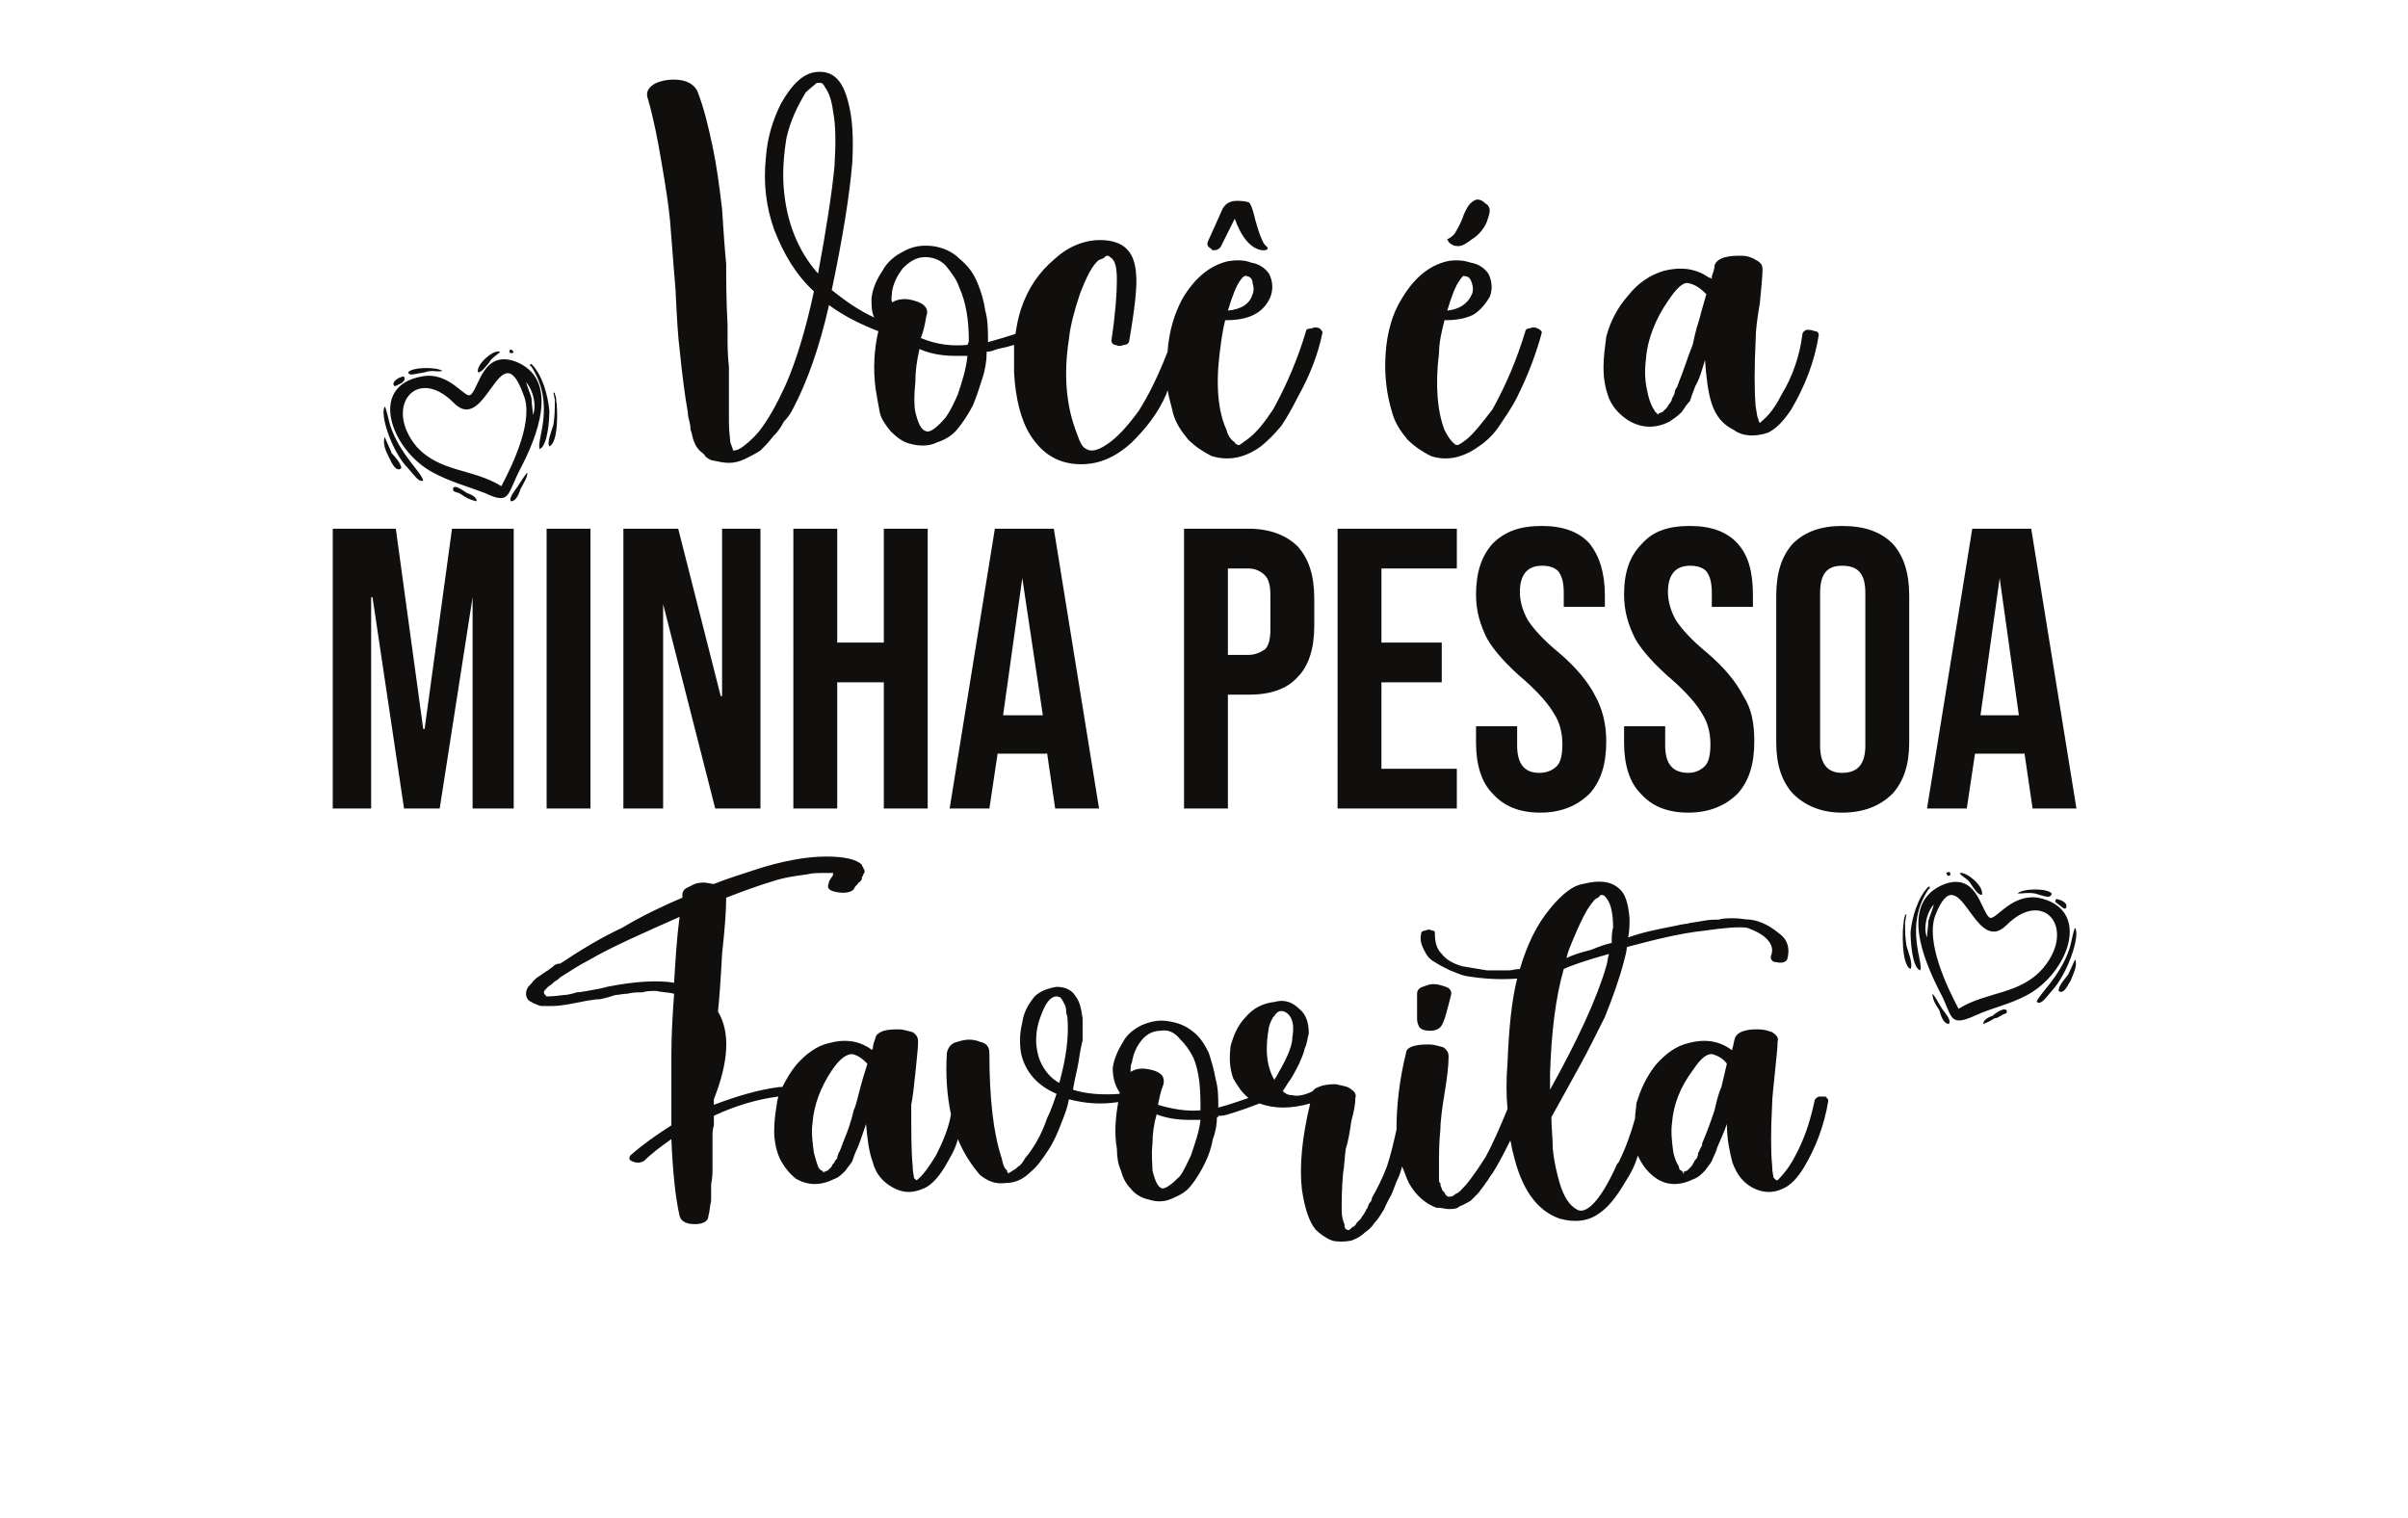 <?xml version="1.0" encoding="UTF-8" standalone="no"?>
<svg
   xmlns:dc="http://purl.org/dc/elements/1.1/"
   xmlns:cc="http://creativecommons.org/ns#"
   xmlns:rdf="http://www.w3.org/1999/02/22-rdf-syntax-ns#"
   xmlns:svg="http://www.w3.org/2000/svg"
   xmlns="http://www.w3.org/2000/svg"
   viewBox="0 0 378.667 238.667"
   height="238.667"
   width="378.667"
   xml:space="preserve"
   id="svg2"
   version="1.1"><defs
     id="defs6"><clipPath
       id="clipPath20"
       clipPathUnits="userSpaceOnUse"><path
         id="path18"
         d="M 0,0 H 2834.65 V 1781.78 H 0 Z" /></clipPath></defs><g
     transform="matrix(1.333,0,0,-1.333,0,238.667)"
     id="g10"><g
       transform="scale(0.1)"
       id="g12"><g
         id="g14"><g
           clip-path="url(#clipPath20)"
           id="g16"><path
             id="path22"
             style="fill:#100f0d;fill-opacity:1;fill-rule:evenodd;stroke:none"
             d="m 2404.29,731.449 c -33.96,4.86 -51.75,-30.738 -58.22,-22.648 -9.7,9.711 -14.56,51.777 -51.75,38.828 -54.98,-21.027 -24.26,-90.617 -6.47,-126.207 16.17,-29.133 9.7,-43.703 42.05,-29.133 21.02,9.711 40.43,12.941 61.45,24.27 48.51,25.89 77.62,101.953 12.94,114.89 z m -93.8,-131.07 c -14.55,27.512 -38.81,79.293 -27.49,110.043 29.11,74.43 45.28,-50.172 84.09,-11.332 43.66,43.691 82.48,-3.238 43.66,-50.168 -27.49,-32.363 -66.3,-27.5 -100.26,-48.543 z m 92.18,8.09 c 4.85,-3.239 8.08,1.621 17.79,12.953 19.4,21.027 33.96,66.34 27.49,74.43 -1.62,-1.622 -4.85,-19.422 -6.47,-24.274 -11.32,-33.976 -37.19,-55.019 -38.81,-63.109 z m 25.87,12.953 c 6.47,-4.863 11.32,8.09 14.56,12.937 3.23,8.09 8.08,17.801 4.85,24.27 0,0 -6.47,-14.559 -8.09,-17.801 -4.85,-6.469 -11.32,-12.937 -11.32,-19.406 z m -48.51,114.887 c 8.08,0 11.32,1.613 21.02,0 11.32,-3.239 17.79,-6.481 19.41,0 -4.85,6.472 -33.96,6.472 -40.43,0 z m -67.92,24.269 c 0,-3.238 9.7,-6.469 12.94,-12.949 3.23,-4.848 8.08,-12.938 12.93,-12.938 3.24,9.707 -17.79,27.508 -25.87,25.887 z M 2279.77,618.18 c 0,-8.09 4.85,-14.559 8.08,-19.418 1.62,-6.473 4.85,-16.184 11.32,-16.184 3.24,4.852 -4.85,12.942 -8.08,17.801 -3.24,4.851 -8.09,14.562 -11.32,17.801 z m 145.54,111.648 c -1.62,-4.848 0,-3.226 3.23,-6.469 4.85,-3.238 4.85,-4.847 8.09,-4.847 4.85,6.468 -6.47,11.316 -11.32,11.316 z m -74.39,-137.539 c -4.85,-1.617 -11.32,-4.859 -11.32,-9.711 1.62,0 11.32,4.852 12.94,6.473 3.23,0 4.85,1.621 8.08,3.238 4.85,3.231 8.09,1.621 6.47,6.473 -3.23,3.238 -12.94,-3.242 -16.17,-6.473 z m -54.98,168.289 1.61,-3.238 c 3.24,0 3.24,0 3.24,3.238 -1.62,1.621 -1.62,1.621 -4.85,0 z m -48.52,-58.258 1.62,9.711 c -1.62,-1.609 -1.62,0 -1.62,-1.609 -1.61,-4.863 -1.61,-6.481 -1.61,-8.102 -1.62,-6.468 -3.24,-50.16 8.08,-55.011 3.24,6.472 -3.23,21.031 -4.85,27.5 -1.62,11.332 -1.62,16.191 -1.62,27.511 z m 27.49,38.84 c 1.62,1.621 1.62,0 1.62,3.238 h -1.62 c -12.93,-12.949 -19.4,-37.218 -21.02,-53.398 0,-9.711 1.62,-42.078 11.32,-45.309 4.85,8.09 -19.4,51.778 9.7,95.469 z m -1777.234,605.2 c 33.961,6.47 51.746,-29.13 58.215,-21.04 9.703,9.71 14.554,51.79 51.75,38.84 54.98,-21.03 24.257,-92.23 6.468,-126.22 -16.171,-30.74 -11.32,-43.69 -42.046,-29.12 -21.024,8.09 -40.426,12.94 -61.45,24.27 -48.515,25.89 -77.625,101.94 -12.937,113.27 z m 93.793,-129.45 c 14.554,27.5 38.812,79.29 25.875,108.41 -27.492,76.06 -43.664,-50.16 -82.477,-9.71 -43.66,43.69 -82.472,-4.85 -43.66,-51.78 27.492,-30.74 66.301,-25.89 100.262,-46.92 z m -92.176,6.47 c -4.852,-1.62 -8.086,3.23 -17.789,14.56 -19.406,19.42 -33.961,64.73 -27.492,72.82 1.617,-1.62 4.851,-17.8 6.468,-22.65 11.321,-33.98 37.196,-55.02 38.813,-64.73 z m -25.875,14.56 c -6.469,-4.85 -11.32,6.47 -14.555,12.95 -3.234,6.47 -8.086,16.18 -4.851,24.27 0,-1.62 6.468,-14.56 8.086,-19.42 4.851,-4.85 11.32,-12.94 11.32,-17.8 z m 48.512,114.89 c -8.086,-1.62 -11.317,1.62 -21.024,-1.62 -11.316,-1.61 -17.785,-4.85 -19.402,0 4.851,6.48 33.961,6.48 40.426,1.62 z m 67.922,22.66 c 0,-1.62 -9.704,-6.47 -12.938,-12.95 -3.234,-3.24 -8.086,-11.33 -12.937,-11.33 -3.235,8.09 17.789,27.51 25.875,24.28 z m 32.343,-142.4 c 0,-6.48 -4.851,-12.95 -8.086,-19.42 -1.617,-4.85 -4.851,-14.56 -11.32,-14.56 -3.234,3.23 4.852,12.94 8.086,17.8 3.234,4.85 8.086,12.94 11.32,16.18 z m -145.543,113.27 c 1.618,-4.85 0,-4.85 -3.234,-8.09 -4.852,-1.62 -4.852,-3.24 -8.086,-3.24 -4.852,4.86 6.469,11.33 11.32,11.33 z m 74.387,-137.54 c 4.852,-1.62 11.32,-4.86 11.32,-9.71 -1.617,0 -11.32,3.23 -12.937,4.85 -3.234,1.62 -4.852,3.24 -8.086,4.86 -4.852,1.61 -8.086,1.61 -6.469,6.47 3.235,3.23 12.938,-4.86 16.172,-6.47 z m 54.984,166.67 -1.617,-1.62 c -3.234,0 -3.234,0 -3.234,3.24 1.617,1.61 1.617,1.61 4.851,-1.62 z m 48.512,-56.64 -1.613,8.09 c 1.613,0 1.613,1.62 1.613,-1.62 1.617,-3.23 1.617,-4.85 1.617,-8.09 1.618,-6.47 3.235,-48.54 -8.082,-53.4 -3.234,4.86 3.231,19.42 4.852,25.89 1.613,11.33 1.613,17.8 1.613,29.13 z m -27.488,38.84 c -1.617,1.61 -1.617,0 -1.617,3.24 h 1.617 c 12.937,-12.95 19.402,-37.22 21.023,-55.02 0,-9.71 -1.621,-40.46 -11.324,-45.31 -4.848,9.7 19.406,51.78 -9.699,97.09 z m -6.469,-17.8 c 1.617,-6.48 4.852,-12.95 6.469,-19.42 0,-6.47 1.613,-14.56 1.613,-19.42 4.856,11.33 0,29.13 -8.082,38.84 z m 304.024,228.16 c 3.234,-38.84 16.168,-72.82 40.425,-100.33 9.703,51.79 16.172,93.86 19.407,126.22 1.617,27.51 1.617,48.55 -1.618,64.73 -1.617,12.94 -4.851,22.65 -9.703,29.13 -1.617,3.24 -3.234,4.85 -4.851,4.85 0,0 -3.235,0 -4.852,0 -3.234,-3.24 -8.086,-6.47 -12.937,-11.33 -9.703,-16.18 -17.785,-32.36 -22.637,-53.39 -3.234,-19.42 -4.856,-40.46 -3.234,-59.88 z m 218.308,-179.62 c 0,24.28 -3.23,45.31 -11.32,63.11 -3.23,9.71 -9.7,17.8 -16.17,25.89 -6.47,6.48 -14.55,9.71 -24.25,9.71 -9.71,0 -17.79,-4.85 -25.88,-12.94 -6.47,-8.09 -11.32,-17.8 -12.94,-27.51 0,-4.86 -1.61,-8.09 0,-12.95 8.09,4.86 17.79,4.86 27.49,1.62 11.33,-3.23 16.18,-9.71 12.94,-17.8 -1.61,-9.71 -3.23,-17.8 -6.47,-25.89 19.41,-8.09 37.2,-9.71 54.99,-8.09 1.61,3.24 1.61,4.85 1.61,4.85 z m -12.93,-63.11 c 4.85,14.57 9.7,29.13 11.32,45.31 -4.85,0 -9.71,0 -12.94,0 -14.55,0 -29.11,1.62 -43.66,8.09 -3.24,-14.56 -4.86,-25.89 -4.86,-38.83 -1.61,-16.18 -1.61,-27.51 0,-35.6 3.24,-12.95 6.47,-21.04 12.94,-22.66 4.85,-1.61 12.94,4.86 22.64,16.19 4.85,6.47 9.71,16.18 14.56,27.5 z m 333.13,134.31 c -4.85,-6.47 -9.7,-19.42 -14.56,-35.6 16.18,1.62 25.88,8.1 29.11,19.42 1.62,3.24 1.62,8.09 0,12.95 0,4.85 -3.23,8.09 -6.47,8.09 -1.61,1.62 -4.85,0 -8.08,-4.86 z m 77.62,-59.87 c 0,1.62 1.62,3.24 6.47,3.24 3.23,1.61 6.47,1.61 9.7,0 1.62,-1.62 3.24,-3.24 3.24,-4.86 -4.85,-24.27 -14.56,-50.16 -29.11,-76.05 -6.47,-12.95 -12.94,-24.27 -19.41,-33.98 -8.08,-9.71 -16.17,-17.81 -24.25,-24.28 -17.79,-12.94 -37.2,-17.8 -58.22,-11.32 -9.7,4.85 -19.41,11.32 -27.49,19.42 -8.09,9.7 -14.56,19.41 -17.79,30.74 -1.62,8.09 -4.85,17.8 -6.47,27.51 l -1.62,-4.86 c -9.7,-22.65 -24.25,-40.45 -40.43,-56.63 -19.4,-17.8 -38.81,-25.89 -59.83,-25.89 -25.87,0 -45.28,11.33 -59.83,33.98 -11.32,17.8 -17.79,43.69 -19.41,74.43 0,11.33 0,22.66 0,32.37 -4.85,-1.62 -11.32,-3.24 -19.41,-4.86 -4.85,-1.61 -8.08,-3.23 -12.93,-3.23 v -1.62 0 c 0,-8.09 -1.62,-19.42 -4.85,-29.13 -3.24,-9.71 -6.47,-21.03 -11.32,-32.36 -4.86,-9.71 -11.32,-19.42 -17.79,-27.51 -6.47,-8.09 -14.56,-12.94 -24.26,-16.18 -9.7,-4.86 -21.02,-4.86 -32.34,-1.62 -8.09,1.62 -16.17,8.09 -22.64,14.56 -6.47,8.09 -11.32,14.57 -12.94,22.66 -1.62,8.09 -3.23,17.8 -4.85,27.51 -3.24,24.27 -1.62,46.92 3.23,67.96 -21.02,8.09 -40.426,17.8 -58.215,30.75 -11.32,-50.17 -25.875,-90.62 -42.043,-121.37 -3.234,-6.47 -6.473,-11.32 -11.32,-16.18 -3.235,-6.47 -6.469,-11.33 -12.938,-17.8 -4.851,-6.47 -9.703,-11.33 -14.555,-16.18 -4.851,-3.24 -11.32,-6.47 -17.789,-9.71 -6.468,-3.24 -12.937,-4.86 -19.406,-4.86 -6.469,0 -12.937,1.62 -21.023,3.24 -3.235,1.62 -6.469,3.24 -8.086,6.48 -3.235,3.23 -6.469,4.85 -8.086,8.08 -1.617,1.62 -3.235,4.86 -4.852,9.72 -1.617,4.85 -1.617,8.09 -3.234,11.32 0,1.62 0,4.86 -1.617,11.33 -1.618,4.85 -1.618,9.71 -1.618,9.71 -3.234,17.8 -6.464,42.07 -9.703,74.43 -1.617,11.33 -3.23,35.6 -4.847,71.21 -3.239,37.21 -4.852,63.1 -6.469,80.9 -1.617,16.19 -4.852,38.84 -9.703,66.35 -4.852,29.12 -9.703,53.4 -16.172,76.05 -3.234,8.09 0,14.57 9.699,19.42 8.09,3.24 17.793,4.86 29.11,3.24 9.703,-1.62 16.171,-6.48 19.406,-12.95 8.086,-21.03 12.937,-42.07 17.789,-64.73 4.851,-22.65 8.086,-46.92 11.32,-74.43 1.617,-25.89 3.235,-48.55 4.852,-64.73 0,-17.8 0,-42.07 1.617,-72.82 0,-1.62 0,-3.23 0,-4.85 0,0 0,-1.62 0,-4.86 0,-1.61 0,-3.23 0,-4.85 0,-8.09 0,-19.42 1.617,-33.98 0,-14.56 0,-24.28 0,-30.75 0,-11.33 0,-22.65 0,-33.98 0,-12.94 1.617,-21.03 1.617,-24.27 1.617,-4.86 3.235,-8.09 3.235,-9.71 1.617,0 4.851,0 9.703,3.23 4.851,3.24 12.937,9.72 21.023,19.42 11.321,14.57 21.024,32.37 30.727,53.4 12.933,29.13 24.254,66.35 33.957,111.66 -21.024,19.42 -35.574,43.69 -46.895,72.82 -9.703,27.51 -12.937,55.01 -9.703,85.76 1.617,22.66 8.086,43.69 17.789,63.11 12.938,22.66 25.871,35.6 42.043,37.22 19.406,1.61 30.727,-9.71 37.2,-35.6 4.85,-17.8 6.46,-40.46 4.85,-71.2 -3.24,-38.84 -11.323,-89 -24.261,-150.5 16.172,-12.94 32.341,-24.27 50.131,-32.36 -3.23,6.47 -3.23,14.57 -3.23,22.66 1.61,12.94 6.47,22.65 12.93,32.36 4.86,9.71 14.56,17.8 24.26,22.65 11.32,6.48 22.64,8.1 35.58,6.48 11.32,-1.62 22.64,-6.48 30.72,-14.57 9.71,-8.09 16.18,-16.18 21.03,-27.5 4.85,-11.33 8.08,-22.66 9.7,-33.99 3.23,-11.32 3.23,-24.27 3.23,-37.21 11.32,3.23 22.64,6.47 32.35,9.7 1.61,9.71 3.23,19.42 6.47,29.13 8.08,24.28 21.02,43.69 40.42,59.87 17.79,16.19 40.43,24.28 63.07,21.04 21.03,-3.24 30.73,-16.18 32.35,-38.84 1.61,-14.56 -1.62,-42.07 -8.09,-79.29 0,-1.61 -1.62,-4.85 -6.47,-4.85 -3.23,-1.62 -6.47,-1.62 -9.7,0 -3.24,0 -4.85,3.24 -4.85,4.85 4.85,32.37 6.47,56.64 6.47,71.2 0,14.57 -1.62,24.28 -8.09,27.51 -1.62,1.62 -1.62,1.62 -3.23,1.62 -1.62,0 -3.24,-1.62 -4.86,-3.24 -1.61,0 -3.23,-1.61 -4.85,-1.61 -8.08,-6.48 -14.55,-19.42 -22.64,-40.46 -6.47,-19.42 -11.32,-37.22 -12.93,-53.4 -6.47,-42.07 -3.24,-79.29 9.7,-111.65 3.23,-9.71 6.47,-16.19 11.32,-17.8 4.85,-3.24 12.94,-1.62 22.64,4.85 12.94,8.09 25.87,22.66 38.81,40.46 11.32,17.8 22.64,40.45 33.96,69.58 1.62,24.27 8.09,45.31 17.79,63.11 14.55,24.27 32.34,38.83 53.36,43.69 9.71,1.62 19.41,1.62 27.49,-1.62 9.71,-1.62 16.18,-6.47 21.03,-12.95 4.85,-9.7 4.85,-19.42 1.62,-27.51 -3.24,-8.08 -9.71,-16.18 -19.41,-21.03 -9.7,-4.86 -21.02,-6.47 -33.96,-6.47 -3.24,-12.95 -4.85,-25.89 -6.47,-38.84 -4.85,-38.84 -1.62,-69.58 8.09,-90.62 1.61,-6.47 4.85,-11.32 9.7,-14.56 0,-1.62 3.23,-3.24 4.85,-3.24 1.62,0 4.85,3.24 9.7,6.48 11.32,8.09 21.03,21.03 30.73,35.59 16.17,29.13 29.11,59.88 38.81,92.24 z m 181.12,59.87 c -4.85,-6.47 -9.7,-19.42 -14.55,-35.6 14.55,1.62 24.25,8.1 29.11,19.42 1.61,3.24 1.61,8.09 0,12.95 -1.62,4.85 -3.24,8.09 -8.09,8.09 -1.62,1.62 -3.23,0 -6.47,-4.86 z m 77.62,-59.87 c 0,1.62 1.62,3.24 4.85,3.24 3.24,1.61 6.47,1.61 9.71,0 3.23,-1.62 4.85,-3.24 4.85,-4.86 -6.47,-24.27 -16.17,-50.16 -29.11,-76.05 -6.47,-12.95 -14.55,-24.27 -21.02,-33.98 -6.47,-9.71 -14.56,-17.81 -24.26,-24.28 -17.79,-12.94 -37.19,-17.8 -56.6,-11.32 -9.7,4.85 -19.4,11.32 -27.49,19.42 -8.09,9.7 -14.55,19.41 -17.79,30.74 -6.47,21.04 -9.7,43.69 -8.08,69.58 1.61,25.89 8.08,48.55 19.4,66.35 14.56,24.27 32.34,38.83 53.37,43.69 8.08,1.62 17.79,1.62 27.49,-1.62 9.7,-1.62 16.17,-6.47 21.02,-12.95 4.85,-9.7 4.85,-19.42 1.62,-27.51 -4.85,-8.08 -11.32,-16.18 -19.41,-21.03 -9.7,-4.86 -21.02,-6.47 -33.96,-6.47 -3.23,-12.95 -6.47,-25.89 -6.47,-38.84 -4.85,-38.84 -1.61,-69.58 6.47,-90.62 3.24,-6.47 6.47,-11.32 9.71,-14.56 1.61,-1.62 3.23,-3.24 4.85,-3.24 3.23,0 6.47,3.24 11.32,6.48 9.7,8.09 19.4,21.03 30.72,35.59 16.17,29.13 29.11,59.88 38.81,92.24 z m 197.3,-16.18 c 1.61,6.47 3.23,16.18 8.08,30.74 3.24,12.95 6.47,22.66 8.09,29.13 -6.47,6.48 -12.94,11.33 -21.03,12.95 -6.46,1.62 -14.55,-6.47 -24.25,-21.04 -14.56,-21.04 -24.26,-45.31 -25.88,-67.96 -1.61,-12.95 -1.61,-25.89 1.62,-38.84 1.62,-8.09 3.23,-12.95 6.47,-19.42 1.62,-1.62 1.62,-3.23 3.23,-4.85 1.62,-1.62 3.24,-3.24 3.24,-3.24 v 0 1.62 c 1.61,0 3.23,1.62 4.85,1.62 1.62,1.62 3.23,3.23 4.85,4.85 1.62,1.62 1.62,3.24 3.23,4.86 1.62,1.61 3.24,4.85 3.24,6.47 1.62,3.24 3.23,4.85 3.23,8.09 0,1.62 1.62,3.24 3.24,6.47 0,1.62 1.61,3.24 1.61,4.86 4.86,11.32 9.71,27.51 16.18,43.69 z m 129.37,11.33 c 0,3.23 1.61,4.85 4.85,6.47 3.23,0 6.47,0 9.7,-1.62 3.24,0 4.85,-1.62 4.85,-4.85 -4.85,-30.75 -16.17,-59.88 -32.34,-87.39 -9.7,-14.56 -17.79,-22.65 -27.49,-27.5 -14.56,-4.86 -29.11,-4.86 -40.43,3.23 -12.94,6.47 -21.02,16.18 -25.87,30.75 -4.86,14.56 -6.47,32.36 -8.09,51.78 -3.23,-11.33 -6.47,-22.65 -11.32,-30.75 -3.23,-8.09 -4.85,-12.94 -6.47,-17.8 -3.23,-3.23 -6.47,-8.09 -9.7,-12.94 -4.85,-4.86 -9.7,-8.09 -14.56,-11.33 -16.17,-8.09 -32.34,-8.09 -48.51,1.62 -9.7,6.47 -17.79,14.56 -22.64,25.89 -4.85,12.94 -6.47,24.27 -6.47,37.22 0,11.33 1.62,22.65 3.24,35.6 4.85,17.8 12.93,33.98 25.87,48.54 11.32,14.57 25.87,24.28 42.05,29.13 19.4,4.86 37.19,3.24 53.36,-8.09 1.62,0 1.62,0 3.24,-1.62 0,1.62 0,3.24 0,3.24 1.61,4.85 3.23,8.09 3.23,12.94 1.62,4.86 6.47,8.09 12.94,9.71 6.47,1.62 12.93,1.62 19.4,1.62 4.85,0 11.32,-1.62 16.17,-4.85 6.47,-3.24 8.09,-6.48 8.09,-11.33 0,-8.09 -1.62,-22.65 -3.23,-40.45 -3.24,-17.81 -4.86,-32.37 -4.86,-42.08 -1.61,-33.98 -1.61,-59.87 0,-79.29 1.62,-8.09 1.62,-12.94 3.24,-14.56 0,-1.62 0,-1.62 1.62,-4.86 l 1.61,1.62 c 8.09,6.47 16.17,16.18 24.26,32.36 12.94,21.04 21.02,45.31 24.26,69.59 z M 392.559,1166.74 h 74.39 l 32.344,-236.252 h 1.613 l 32.344,236.252 h 72.773 V 836.633 h -48.515 v 249.197 0 L 518.699,836.633 H 476.652 L 439.457,1085.83 H 437.84 V 836.633 h -45.281 z m 252.277,0 h 51.746 V 836.633 h -51.746 z m 90.559,0 h 64.683 l 50.133,-197.416 h 1.617 v 197.416 h 45.281 V 836.633 h -53.367 l -61.449,241.107 v 0 -241.107 h -46.898 z m 200.527,0 h 51.746 v -134.31 h 54.982 v 134.31 h 51.75 V 836.633 h -51.75 V 985.508 H 987.668 V 836.633 h -51.746 z m 294.318,-220.068 -24.26,161.818 v 0 l -22.64,-161.818 z m -56.6,220.068 h 69.54 l 53.36,-330.107 h -51.75 l -9.7,66.347 v -1.621 h -58.22 l -9.7,-64.726 h -46.9 z m 299.17,-148.87 c 8.09,0 14.56,3.24 19.41,6.47 4.85,4.86 6.47,12.95 6.47,24.27 v 38.84 c 0,11.33 -1.62,19.42 -6.47,24.27 -4.85,4.86 -11.32,8.1 -19.41,8.1 h -24.26 v -101.95 z m -76,148.87 h 76 c 25.88,0 45.28,-8.09 58.22,-21.03 12.94,-14.57 19.4,-33.99 19.4,-61.5 v -32.36 c 0,-25.89 -6.46,-46.92 -19.4,-59.87 -12.94,-14.566 -32.34,-21.039 -58.22,-21.039 h -24.26 V 836.633 h -51.74 z m 181.12,0 h 140.69 v -46.92 h -88.95 v -87.39 h 71.16 v -46.922 h -71.16 V 883.563 h 88.95 v -46.93 h -140.69 z m 239.33,-334.963 c -25.87,0 -43.66,8.094 -56.6,22.657 -12.93,12.945 -19.4,33.98 -19.4,59.871 v 19.418 h 48.51 V 911.07 c 0,-21.039 8.09,-32.363 25.88,-32.363 9.7,0 16.17,3.234 21.02,8.09 4.85,4.855 6.47,14.562 6.47,25.891 0,12.945 -3.24,25.89 -9.71,35.601 -6.46,11.324 -17.78,24.274 -33.96,38.836 -21.02,17.805 -37.19,35.595 -45.28,50.165 -8.08,16.18 -12.93,32.36 -12.93,51.78 0,25.89 6.47,45.31 19.4,59.87 14.56,14.57 32.35,21.04 58.22,21.04 24.26,0 43.66,-6.47 56.6,-21.04 11.32,-14.56 17.79,-33.98 17.79,-61.49 v -12.94 h -48.52 v 16.18 c 0,11.33 -1.61,19.42 -6.47,25.89 -4.85,4.85 -11.31,6.47 -19.4,6.47 -16.17,0 -25.87,-9.71 -25.87,-30.75 0,-11.32 3.23,-22.65 9.7,-33.98 6.47,-9.71 17.79,-22.65 35.57,-37.21 21.03,-17.81 35.58,-35.602 43.67,-51.786 8.08,-14.562 12.94,-32.363 12.94,-53.398 0,-27.512 -6.47,-46.93 -19.41,-61.492 -14.55,-14.563 -33.96,-22.657 -58.22,-22.657 z m 174.65,0 c -25.87,0 -43.66,8.094 -56.6,22.657 -12.93,12.945 -19.4,33.98 -19.4,59.871 v 19.418 h 48.51 V 911.07 c 0,-21.039 8.09,-32.363 27.49,-32.363 8.09,0 14.56,3.234 19.41,8.09 4.85,4.855 6.47,14.562 6.47,25.891 0,12.945 -3.24,25.89 -9.7,35.601 -6.47,11.324 -17.79,24.274 -33.96,38.836 -21.03,17.805 -37.2,35.595 -45.28,50.165 -8.09,16.18 -12.94,32.36 -12.94,51.78 0,25.89 6.47,45.31 21.02,59.87 12.94,14.57 30.73,21.04 56.6,21.04 24.26,0 43.66,-6.47 56.6,-21.04 12.94,-14.56 17.79,-33.98 17.79,-61.49 v -12.94 h -48.51 v 16.18 c 0,11.33 -1.62,19.42 -6.47,25.89 -4.85,4.85 -11.32,6.47 -19.41,6.47 -16.17,0 -25.87,-9.71 -25.87,-30.75 0,-11.32 3.23,-22.65 9.7,-33.98 6.47,-9.71 17.79,-22.65 35.58,-37.21 21.02,-17.81 35.57,-35.602 43.66,-51.786 9.7,-14.562 12.94,-32.363 12.94,-53.398 0,-27.512 -6.47,-46.93 -19.41,-61.492 -14.55,-14.563 -33.96,-22.657 -58.22,-22.657 z m 181.12,46.93 c 19.41,0 27.5,11.324 27.5,32.363 v 179.62 c 0,22.65 -8.09,32.36 -27.5,32.36 -17.78,0 -25.87,-9.71 -25.87,-32.36 V 911.07 c 0,-21.039 8.09,-32.363 25.87,-32.363 z m 0,-46.93 c -24.25,0 -43.66,8.094 -58.21,22.657 -12.94,14.562 -19.41,33.98 -19.41,59.871 v 173.145 c 0,27.51 6.47,46.93 19.41,61.49 14.55,14.57 33.96,21.04 58.21,21.04 25.88,0 45.28,-6.47 59.84,-21.04 12.94,-14.56 19.4,-33.98 19.4,-61.49 V 914.305 c 0,-25.891 -6.46,-45.309 -19.4,-59.871 -14.56,-14.563 -33.96,-22.657 -59.84,-22.657 z m 208.62,114.895 -22.64,161.818 v 0 l -22.64,-161.818 z m -54.99,220.068 h 69.54 l 53.37,-330.107 h -51.75 l -9.71,66.347 v -1.621 h -58.21 l -9.71,-64.726 H 2273.3 Z M 795.227,631.121 c 1.621,27.508 3.238,53.399 6.468,77.68 -43.664,-19.422 -80.855,-35.602 -108.347,-51.789 -9.703,-4.852 -19.407,-11.321 -32.34,-19.41 -1.621,-1.622 -3.238,-3.243 -6.473,-4.864 -1.613,-1.617 -3.234,-3.226 -8.086,-6.468 -3.23,-3.239 -4.847,-4.848 -4.847,-6.469 0,-1.621 1.617,-3.242 3.234,-4.86 1.613,0 8.086,0 19.402,1.618 4.856,0 11.321,1.621 16.172,3.242 4.852,0 11.32,1.621 21.024,3.23 9.703,1.617 14.554,3.239 14.554,3.239 32.344,6.468 59.836,8.089 79.239,4.851 z M 1007.07,480.629 c 3.24,6.48 4.86,16.191 8.09,27.512 3.23,12.949 6.47,21.039 8.09,27.507 -6.47,6.473 -11.32,9.711 -17.79,11.332 -6.472,0 -14.558,-4.859 -24.261,-19.421 -12.937,-19.418 -21.023,-40.45 -22.64,-61.489 -1.618,-11.332 0,-24.269 1.617,-35.601 1.617,-6.469 3.234,-11.328 4.851,-16.18 1.618,-3.238 3.235,-4.859 4.852,-4.859 1.617,-1.61 1.617,-3.231 1.617,-3.231 v 0 1.621 c 1.617,0 3.234,1.61 4.852,1.61 1.617,1.621 3.234,3.242 4.851,4.859 0,1.621 1.617,3.231 3.235,4.852 0,1.621 1.617,3.238 3.234,4.859 0,3.23 1.617,4.852 1.617,6.469 1.617,1.621 1.617,3.242 3.235,6.472 0,1.618 1.617,3.239 1.617,4.86 4.851,11.32 9.703,24.269 12.933,38.828 z M 1249.65,513 c 8.08,29.121 11.32,53.398 9.7,76.051 0,3.238 -1.62,4.859 -1.62,8.09 0,1.621 0,4.859 -1.62,8.089 -1.61,3.239 -3.23,6.481 -4.85,8.09 -1.61,1.621 -4.85,1.621 -6.47,1.621 -6.46,-1.621 -11.32,-8.089 -16.17,-21.031 -8.08,-19.422 -8.08,-38.84 -1.61,-55.019 4.85,-11.332 12.93,-21.039 22.64,-25.891 z m 166.56,-27.512 c 0,22.653 -1.62,40.453 -8.08,56.633 -4.86,9.707 -9.71,16.188 -16.18,22.66 -6.46,8.09 -14.55,11.328 -22.64,9.707 -8.08,0 -16.17,-3.238 -22.64,-11.328 -6.46,-8.09 -9.7,-16.18 -11.32,-25.89 -1.61,-3.239 -1.61,-6.469 -1.61,-11.329 8.08,4.86 16.17,4.86 27.49,1.618 9.7,-3.239 12.94,-8.09 11.32,-16.18 -3.24,-8.09 -4.85,-16.18 -6.47,-24.27 16.17,-4.859 33.96,-8.089 50.13,-6.48 0,3.242 0,4.859 0,4.859 z m -11.32,-58.258 c 4.85,14.571 9.7,27.508 11.32,42.079 -4.85,0 -9.7,0 -12.94,0 -12.93,0 -25.87,1.613 -38.81,6.472 -3.23,-11.332 -4.85,-22.66 -4.85,-33.98 -1.62,-14.571 0,-25.891 0,-32.371 3.24,-12.942 6.47,-19.41 11.32,-21.032 4.85,0 11.32,4.852 21.02,14.563 4.86,6.469 8.09,14.559 12.94,24.269 z m 98.65,89 c 0,0 0,1.622 1.61,3.239 11.32,19.422 19.41,35.601 19.41,46.929 3.23,17.801 -1.62,27.512 -9.7,30.743 -4.86,1.621 -8.09,0 -11.32,-4.852 -3.24,-3.238 -4.85,-8.09 -6.47,-12.949 -4.85,-25.891 -3.24,-46.918 6.47,-63.11 z m 197.29,64.731 c -1.62,-3.242 -6.47,-6.473 -12.94,-6.473 -8.08,0 -12.94,1.621 -14.55,6.473 -1.62,3.238 -1.62,6.469 -1.62,9.711 0,3.238 0,6.469 0,8.09 0,1.617 0,4.859 0,9.707 0,6.472 0,9.711 0,9.711 0,3.242 1.62,6.468 6.47,8.09 4.85,1.621 8.08,3.242 12.94,3.242 4.85,0 9.7,-1.621 14.55,-3.242 4.85,-1.622 6.47,-4.848 6.47,-8.09 -4.85,-19.418 -8.09,-32.36 -11.32,-37.219 z m 202.14,114.891 c 0,19.418 -3.23,30.75 -9.7,37.218 -1.62,1.621 -3.24,1.621 -4.85,1.621 0,0 -1.62,-1.621 -3.24,-3.242 -1.61,0 -1.61,-1.621 -3.23,-1.621 -3.24,-3.226 -6.47,-8.09 -9.7,-12.937 -6.47,-11.332 -11.32,-22.661 -16.18,-33.981 -3.23,-8.101 -6.46,-14.57 -8.08,-22.66 6.47,3.238 16.17,6.469 29.11,9.711 8.08,3.238 16.17,6.469 24.25,8.09 0,6.469 0,12.949 1.62,17.801 z m -8.08,-45.313 c 1.61,4.859 1.61,9.711 3.23,14.57 -29.11,-8.097 -46.9,-14.57 -53.37,-17.8 -9.7,-33.989 -14.55,-74.438 -16.17,-122.989 0,-6.468 0,-11.32 0,-19.41 32.35,58.25 54.99,106.801 66.31,145.629 z m 127.75,-169.91 c 1.62,6.48 3.23,16.191 8.09,27.512 3.23,12.949 4.85,21.039 6.46,27.507 -4.85,6.473 -11.32,9.711 -17.78,11.332 -6.47,0 -12.94,-4.859 -22.64,-19.421 -14.56,-19.418 -22.64,-40.45 -24.26,-61.489 -1.62,-11.332 0,-24.269 1.62,-35.601 1.61,-6.469 3.23,-11.328 6.46,-16.18 0,-3.238 1.62,-4.859 3.24,-4.859 1.62,-1.61 1.62,-3.231 1.62,-3.231 h 1.61 l -1.61,1.621 c 1.61,0 3.23,1.61 4.85,1.61 1.61,1.621 3.23,3.242 4.85,4.859 1.62,1.621 1.62,3.231 3.23,4.852 0,1.621 1.62,3.238 3.24,4.859 1.61,3.23 1.61,4.852 1.61,6.469 1.62,1.621 1.62,3.242 3.24,6.472 1.62,1.618 1.62,3.239 1.62,4.86 4.85,11.32 9.7,24.269 14.55,38.828 z m 118.05,11.332 c 0,1.617 1.62,3.238 4.85,4.859 3.24,0 4.85,0 8.09,0 1.62,-1.621 3.23,-3.242 3.23,-4.859 -4.85,-29.133 -14.55,-55.02 -29.11,-79.289 -8.08,-12.953 -16.17,-21.043 -24.25,-24.274 -12.94,-6.476 -25.88,-4.859 -37.2,1.622 -11.32,6.468 -17.79,16.179 -22.64,29.121 -3.23,12.949 -6.47,27.507 -6.47,45.308 -3.23,-9.711 -8.08,-19.418 -11.32,-27.508 -1.61,-6.472 -4.85,-11.32 -6.46,-16.179 -1.62,-3.242 -4.86,-6.473 -8.09,-11.332 -4.85,-4.852 -8.09,-8.09 -12.94,-9.711 -16.17,-8.09 -30.72,-8.09 -43.66,0 -9.7,6.48 -16.17,14.57 -21.02,24.281 l -1.62,3.23 c -3.23,-11.32 -8.09,-21.031 -14.55,-30.742 -11.32,-19.418 -21.03,-30.75 -30.73,-37.218 -12.94,-9.711 -29.11,-11.329 -46.9,-6.469 -27.49,9.711 -45.28,35.597 -54.98,77.668 -1.62,4.851 -1.62,9.711 -3.23,14.562 -6.47,-12.941 -12.94,-25.89 -21.03,-38.832 -3.23,-3.238 -4.85,-8.09 -8.08,-11.328 -1.62,-3.242 -4.85,-6.473 -8.09,-11.332 -3.23,-3.23 -6.47,-6.469 -9.7,-9.711 -3.24,-1.609 -8.09,-4.848 -12.94,-6.469 -3.23,-3.238 -8.08,-3.238 -12.94,-3.238 -3.23,0 -8.08,1.617 -14.55,1.617 -12.94,4.864 -24.26,14.571 -32.34,29.133 -3.24,6.469 -4.85,12.949 -8.09,19.418 -1.62,-6.469 -3.23,-11.328 -6.47,-17.801 -3.23,-8.09 -4.85,-12.949 -6.47,-16.179 -1.61,-3.239 -4.85,-8.09 -8.08,-16.188 -4.85,-8.09 -8.09,-12.941 -11.32,-16.18 -3.24,-4.851 -6.47,-8.089 -11.32,-11.32 -4.85,-4.859 -11.32,-8.101 -16.17,-9.711 -8.09,-1.621 -16.17,-1.621 -22.64,0 -8.09,3.231 -14.56,8.09 -19.41,12.942 -8.08,9.707 -12.94,25.886 -16.17,46.929 -3.23,27.508 0,61.489 9.7,101.938 -22.64,-6.469 -42.04,-6.469 -59.83,0 -8.09,-3.231 -21.02,-8.09 -37.2,-12.938 -4.85,-1.621 -8.08,-1.621 -11.32,-1.621 0,-1.621 0,-1.621 -1.61,-1.621 v 0 c 0,-8.09 -1.62,-17.801 -4.85,-25.891 -1.62,-9.707 -4.86,-19.418 -9.71,-29.128 -4.85,-9.7 -9.7,-17.801 -16.17,-25.891 -4.85,-6.469 -12.94,-11.32 -21.02,-14.559 -9.7,-4.851 -19.41,-4.851 -29.11,-1.621 -8.09,1.621 -16.17,6.473 -21.02,12.949 -6.47,6.473 -9.71,14.563 -11.32,21.032 -3.24,6.48 -4.85,16.191 -4.85,25.89 -3.24,17.801 -1.62,37.219 1.61,55.02 -21.02,-3.231 -38.81,-1.621 -58.21,3.238 -1.62,-9.707 -4.86,-17.797 -8.09,-25.887 -4.85,-12.953 -9.7,-24.269 -16.17,-33.98 -6.47,-9.711 -12.94,-19.422 -21.02,-25.891 -8.09,-8.101 -17.79,-12.949 -29.11,-12.949 -11.32,-1.621 -21.03,1.617 -30.73,9.707 -9.7,11.332 -19.4,25.891 -25.87,42.07 -3.24,-12.937 -9.71,-22.648 -16.17,-33.976 -8.09,-12.953 -16.18,-21.043 -24.26,-24.274 -14.56,-6.476 -25.88,-4.859 -37.2,1.622 -11.32,6.468 -19.4,16.179 -22.64,29.121 -4.85,12.949 -6.46,27.507 -8.08,45.308 -3.24,-9.711 -6.47,-19.418 -9.7,-27.508 -3.24,-6.472 -4.86,-11.32 -6.47,-16.179 -1.62,-3.242 -4.85,-6.473 -8.089,-11.332 -4.851,-4.852 -8.086,-8.09 -12.937,-9.711 -16.172,-8.09 -30.727,-8.09 -45.282,0 -8.086,6.48 -14.55,14.57 -19.402,24.281 -4.852,11.32 -6.469,22.648 -6.469,32.359 0,11.332 1.617,22.661 3.235,32.36 0,3.242 1.617,6.48 1.617,8.101 -25.875,-3.242 -51.75,-11.332 -76.008,-22.66 0,-1.621 0,-4.851 0,-11.332 -1.617,-4.848 -1.617,-9.707 -1.617,-12.937 0,-3.243 0,-9.711 0,-17.801 0,-9.711 0,-16.18 0,-21.039 0,-4.852 0,-9.711 -1.617,-17.801 0,-6.469 0,-12.941 0,-19.422 -1.618,-6.469 -1.618,-12.937 -3.235,-17.797 0,-6.472 -6.468,-9.711 -16.172,-9.711 -9.703,0 -16.171,3.239 -17.789,9.711 -4.847,21.039 -8.086,51.789 -9.699,90.617 -11.32,-8.089 -22.641,-16.179 -32.344,-25.886 -3.234,-1.621 -8.086,-3.242 -14.554,0 -3.235,1.617 -3.235,3.238 -1.618,6.468 14.551,12.95 30.723,24.282 48.516,35.598 0,22.66 0,50.172 0,82.531 0,25.891 1.613,50.161 3.231,72.821 -6.465,1.621 -14.551,1.621 -21.024,3.242 -6.465,0 -11.316,0 -16.172,-1.621 -6.465,0 -11.316,0 -17.785,-1.621 -4.851,0 -11.32,-1.621 -14.555,-1.621 -4.851,-1.618 -9.703,-3.239 -17.789,-4.848 -6.468,0 -11.32,-1.621 -14.554,-1.621 -16.172,-3.238 -30.727,-6.469 -42.047,-6.469 -3.231,0 -6.465,0 -9.699,0 -3.239,0 -4.856,0 -8.086,1.609 -4.856,1.622 -6.469,3.239 -9.703,4.86 -1.618,1.621 -3.235,4.851 -3.235,6.469 0,3.242 0,4.863 1.617,8.089 1.618,3.243 4.852,4.864 6.465,8.09 1.621,1.621 4.856,4.864 8.086,6.473 4.856,3.238 6.473,4.859 9.703,6.48 1.621,1.618 4.852,3.231 8.086,6.469 3.235,1.621 6.473,1.621 6.473,1.621 24.254,16.18 48.512,30.739 72.769,42.071 24.254,14.57 48.516,25.886 71.157,35.597 0,0 0,0 0,1.621 0,0 0,0 0,1.621 0,3.231 1.613,6.469 4.847,8.09 3.235,1.617 6.469,3.239 9.703,4.848 4.852,1.621 8.086,1.621 11.321,1.621 3.234,0 8.086,-1.621 11.32,-1.621 16.172,6.48 32.344,11.332 46.898,16.18 C 922.98,775.141 952.09,780 974.73,780 c 21.024,0 35.58,-3.238 42.05,-9.711 0,-1.617 1.61,-3.238 1.61,-3.238 0,-1.621 1.62,-3.242 1.62,-3.242 0,-1.61 0,-3.231 -1.62,-4.848 0,-1.621 -1.61,-3.242 -1.61,-3.242 0,-1.61 0,-3.231 -1.62,-4.848 -1.62,-1.621 -3.23,-1.621 -3.23,-3.242 0,0 -1.62,-1.609 -3.24,-3.231 0,-1.617 -1.62,-1.617 -1.62,-3.238 -3.23,-3.238 -9.699,-4.851 -19.402,-3.238 -9.703,1.617 -12.938,4.859 -9.703,11.328 v 1.621 c 1.617,1.617 1.617,3.238 3.234,4.848 1.617,1.621 1.617,3.242 1.617,4.859 -1.617,0 -6.468,0 -11.32,0 -6.469,0 -12.937,0 -19.406,-1.617 -11.32,-1.621 -25.871,-3.242 -40.426,-8.09 -16.172,-4.851 -33.961,-11.332 -54.984,-19.422 0,-14.558 -1.617,-37.219 -4.852,-66.34 -1.617,-30.75 -3.234,-53.398 -4.851,-67.968 14.554,-24.27 12.937,-58.25 -4.852,-103.563 0,0 0,-1.617 0,-6.469 25.875,9.711 51.75,17.801 77.625,21.032 1.617,0 3.23,0 3.23,0 4.856,9.711 9.708,17.8 16.172,25.89 11.321,12.949 24.258,22.66 38.813,25.891 17.789,4.859 33.965,3.238 48.515,-6.473 l 1.62,-1.621 c 1.61,1.621 1.61,1.621 1.61,1.621 0,4.86 1.62,8.09 3.24,12.949 0,3.231 4.85,6.473 9.7,8.09 6.47,1.621 12.94,1.621 17.79,1.621 4.85,0 9.7,-1.621 16.17,-3.238 4.85,-3.242 6.47,-6.473 6.47,-11.332 0,-8.09 -1.62,-19.418 -3.24,-37.219 -1.61,-16.179 -3.23,-29.121 -4.85,-37.211 0,-30.75 0,-55.019 1.62,-71.199 0,-8.09 1.62,-12.949 1.62,-14.57 0,0 0,-1.621 3.23,-3.231 v 0 c 8.09,6.469 14.56,16.18 22.64,29.121 8.09,16.192 14.56,30.75 17.79,48.551 -4.85,22.649 -6.47,46.93 -4.85,72.821 1.62,6.468 4.85,11.32 12.94,12.937 9.7,3.242 17.79,3.242 25.87,0 8.09,-1.617 11.32,-6.469 11.32,-12.937 0,-55.024 4.85,-95.481 14.56,-124.602 1.61,-8.09 3.23,-11.328 4.85,-12.949 0,0 0,0 1.61,-1.621 0,-1.61 0,-1.61 0,-1.61 1.62,-1.621 1.62,-1.621 1.62,-1.621 v 0 c 1.62,1.621 3.24,1.621 4.85,3.231 3.24,1.621 4.85,3.242 6.47,4.859 3.24,1.621 6.47,6.473 8.09,9.711 9.7,11.32 19.4,27.512 25.87,46.922 4.85,9.707 8.09,19.418 11.32,29.129 -22.64,9.711 -37.19,25.89 -42.04,48.551 -1.62,11.32 -1.62,22.648 1.61,35.597 1.62,12.942 8.09,22.653 14.56,30.742 6.47,6.481 16.17,9.707 25.87,11.329 9.7,0 17.79,-3.239 22.64,-11.329 4.85,-6.472 6.47,-14.562 8.09,-25.89 0,-9.711 0,-17.801 0,-25.891 -1.62,-6.469 -3.24,-14.558 -4.85,-25.89 -1.62,-9.711 -4.86,-21.04 -6.47,-32.36 14.55,-4.859 33.96,-6.48 54.98,-4.859 v 1.621 c -6.47,9.707 -8.09,19.418 -8.09,29.129 1.62,11.32 6.47,21.027 11.32,29.121 4.86,9.707 12.94,16.187 22.64,21.039 11.32,4.859 21.03,6.469 30.73,4.859 11.32,-1.621 21.02,-4.859 30.73,-12.949 8.08,-6.473 12.93,-14.562 17.78,-24.269 3.24,-9.711 6.47,-21.043 8.09,-30.75 3.23,-11.332 3.23,-22.653 3.23,-33.981 12.94,3.238 25.88,8.09 35.58,11.328 -8.08,6.473 -12.94,14.563 -17.79,22.653 -4.85,12.949 -4.85,25.886 -3.23,38.839 3.23,11.329 8.08,24.27 17.79,33.981 8.08,9.707 19.4,16.18 33.96,17.797 11.32,3.242 21.02,0 29.11,-8.09 8.08,-6.469 11.32,-16.18 11.32,-29.129 -1.62,-4.852 -1.62,-11.328 -4.86,-17.801 -1.61,-8.09 -4.85,-12.937 -6.46,-17.801 -1.62,-3.226 -4.86,-9.707 -9.71,-17.796 -4.85,-6.473 -8.08,-12.942 -9.7,-14.563 3.23,-3.238 6.47,-4.859 11.32,-4.859 6.47,-1.61 14.55,0 24.26,4.859 1.61,3.231 6.47,4.852 11.32,6.473 6.47,1.617 11.32,1.617 16.17,1.617 4.85,-1.617 11.32,-1.617 16.17,-4.859 4.85,-3.231 8.09,-6.469 6.47,-11.321 0,-6.48 -1.62,-16.179 -4.85,-27.508 -1.62,-11.332 -3.24,-22.66 -6.47,-32.371 -1.62,-11.32 -1.62,-21.031 -3.24,-29.121 -1.61,-19.418 -1.61,-33.98 -1.61,-43.687 0,-6.481 1.61,-12.953 3.23,-16.192 0,-4.851 1.62,-6.468 3.24,-6.468 1.61,-1.622 3.23,0 6.46,3.238 1.62,0 3.24,1.621 4.86,4.851 1.61,1.618 3.23,3.239 4.85,4.86 0,0 1.61,3.23 3.23,4.847 1.62,3.243 3.24,4.864 3.24,6.473 1.61,0 1.61,3.238 3.23,6.481 3.23,3.226 3.23,4.847 3.23,6.468 6.47,11.328 12.94,24.27 17.79,37.219 4.85,14.563 8.09,29.133 11.32,43.691 0,27.508 3.24,58.25 11.32,90.622 0,3.226 3.24,6.468 9.71,8.089 6.46,1.618 12.93,1.618 17.78,1.618 4.86,0 9.71,-1.618 16.18,-3.239 4.85,-3.242 6.46,-6.468 6.46,-11.332 0,-9.707 -1.61,-24.269 -4.85,-43.687 -3.23,-19.422 -4.85,-33.981 -4.85,-42.071 -1.62,-16.179 -1.62,-29.128 -1.62,-42.07 0,0 0,-1.621 0,-4.859 0,-3.231 0,-4.852 0,-6.473 0,0 0,-1.617 0,-4.859 0,-1.61 0,-4.848 1.62,-4.848 0,-1.621 0,-3.242 1.62,-6.473 0,-1.617 1.62,-3.238 3.23,-4.859 1.62,-3.23 3.24,-4.848 4.85,-4.848 3.24,0 4.86,0 8.09,3.231 4.85,1.617 8.09,6.476 12.94,11.328 6.47,8.09 14.55,19.422 22.64,32.371 9.7,17.801 17.78,37.207 25.87,56.629 -1.62,16.18 -1.62,33.98 0,55.02 1.62,40.449 4.85,72.82 11.32,98.71 -22.64,-1.621 -42.04,0 -61.45,3.231 -6.47,1.617 -12.94,4.859 -17.79,6.48 -6.47,3.231 -12.94,6.469 -17.79,9.707 -6.47,3.231 -9.7,8.09 -12.93,14.563 -3.24,6.469 -4.86,11.328 -3.24,19.418 0,1.621 1.62,3.242 4.85,3.242 3.24,1.609 4.85,1.609 8.09,0 3.23,0 3.23,-1.621 3.23,-3.242 0,-9.707 1.62,-17.801 8.09,-24.27 4.85,-6.48 12.94,-11.328 24.26,-14.57 9.7,-1.617 19.4,-3.23 29.1,-4.848 8.09,0 17.79,0 25.88,0 3.23,0 8.08,1.618 12.94,1.618 8.08,27.5 19.4,51.781 35.57,71.203 14.56,17.797 27.49,27.508 38.81,29.117 19.41,4.859 32.35,3.242 42.05,-4.848 8.09,-6.472 11.32,-17.801 12.94,-35.601 0,-6.469 0,-14.559 -1.62,-22.66 17.79,6.48 35.58,9.71 51.75,12.949 8.08,1.621 14.55,3.242 17.79,3.242 4.85,1.609 9.7,1.609 17.79,3.23 8.08,1.618 14.55,1.618 19.4,1.618 4.85,1.621 11.32,1.621 17.79,1.621 8.09,0 12.94,-1.621 19.41,-1.621 12.93,-1.618 24.25,-8.09 33.96,-16.18 11.32,-8.09 12.93,-19.418 9.7,-30.75 -1.62,-3.231 -6.47,-4.848 -12.94,-3.231 -4.85,0 -6.47,3.231 -6.47,6.473 3.24,8.09 1.62,14.559 -4.85,21.039 -6.47,6.469 -14.55,9.711 -22.64,12.942 -9.7,1.617 -27.49,0 -50.13,-3.231 -30.73,-3.242 -61.45,-11.332 -92.18,-19.422 0,-4.859 -1.61,-9.711 -3.23,-16.187 -4.85,-19.41 -12.94,-42.071 -22.64,-66.34 -11.32,-22.652 -21.02,-42.07 -29.11,-56.641 -8.09,-14.562 -19.41,-35.601 -33.96,-61.492 0,-12.937 1.62,-25.891 1.62,-37.219 1.61,-16.179 4.85,-29.121 8.08,-40.449 4.85,-16.18 11.32,-25.891 19.41,-30.75 11.32,-8.09 29.11,9.707 48.51,53.399 l 1.62,1.621 c 8.09,16.179 14.55,33.98 19.41,51.781 0,6.476 1.61,12.949 1.61,17.797 4.85,16.191 11.32,30.75 22.64,45.312 11.32,12.949 24.26,22.66 38.81,25.891 17.79,4.859 33.96,3.238 48.52,-6.473 0,0 1.62,-1.621 3.23,-1.621 0,1.621 0,1.621 0,1.621 1.62,4.86 1.62,8.09 3.24,12.949 1.61,3.231 4.85,6.473 11.32,8.09 4.85,1.621 11.32,1.621 16.17,1.621 6.47,0 11.32,-1.621 16.17,-3.238 4.85,-3.242 8.09,-6.473 6.47,-11.332 0,-8.09 -1.62,-19.418 -3.24,-37.219 -1.61,-16.179 -3.23,-29.121 -3.23,-37.211 -1.62,-30.75 -1.62,-55.019 0,-71.199 0,-8.09 1.62,-12.949 1.62,-14.57 0,0 1.61,-1.621 3.23,-3.231 h 1.62 c 6.47,6.469 14.55,16.18 21.02,29.121 11.32,21.04 17.79,42.079 22.64,64.731 z M 1492.22,1495.23 c 1.61,0 3.23,1.62 3.23,1.62 0,1.62 0,1.62 -1.62,3.24 -3.23,1.62 -8.08,12.94 -12.93,30.74 -3.24,14.57 -6.47,21.04 -8.09,21.04 -4.85,1.62 -9.7,1.62 -14.55,1.62 -6.47,0 -12.94,-3.24 -16.18,-9.71 -11.31,-25.89 -17.78,-38.84 -17.78,-40.46 0,-3.23 1.61,-4.85 4.85,-6.47 0,-1.62 1.62,-1.62 3.23,-1.62 3.24,0 6.47,1.62 8.09,4.86 l 16.17,32.36 c 8.09,-22.65 19.4,-35.6 32.34,-37.22 z m 228.01,4.86 c 4.86,0 9.71,3.23 16.18,8.09 8.08,4.85 14.55,12.95 17.78,21.03 1.62,4.86 3.24,9.72 3.24,12.95 0,3.24 -1.62,6.47 -4.85,8.09 -3.24,3.24 -6.47,4.86 -9.71,4.86 -1.61,0 -4.85,-1.62 -6.46,-3.24 -3.24,-1.62 -8.09,-9.71 -11.32,-19.42 -3.24,-8.09 -6.47,-12.94 -8.09,-16.18 -3.23,-4.86 -6.47,-6.47 -9.7,-8.09 v 0 c 0,-1.62 1.61,-1.62 1.61,-3.24 3.24,-3.23 6.47,-4.85 11.32,-4.85 z m 561.15,-776.731 c -1.61,-6.468 -4.85,-12.937 -6.47,-19.418 0,-4.851 -1.61,-14.562 -1.61,-19.421 -4.85,11.332 0,30.75 8.08,38.839 v 0" /></g></g></g></g></svg>